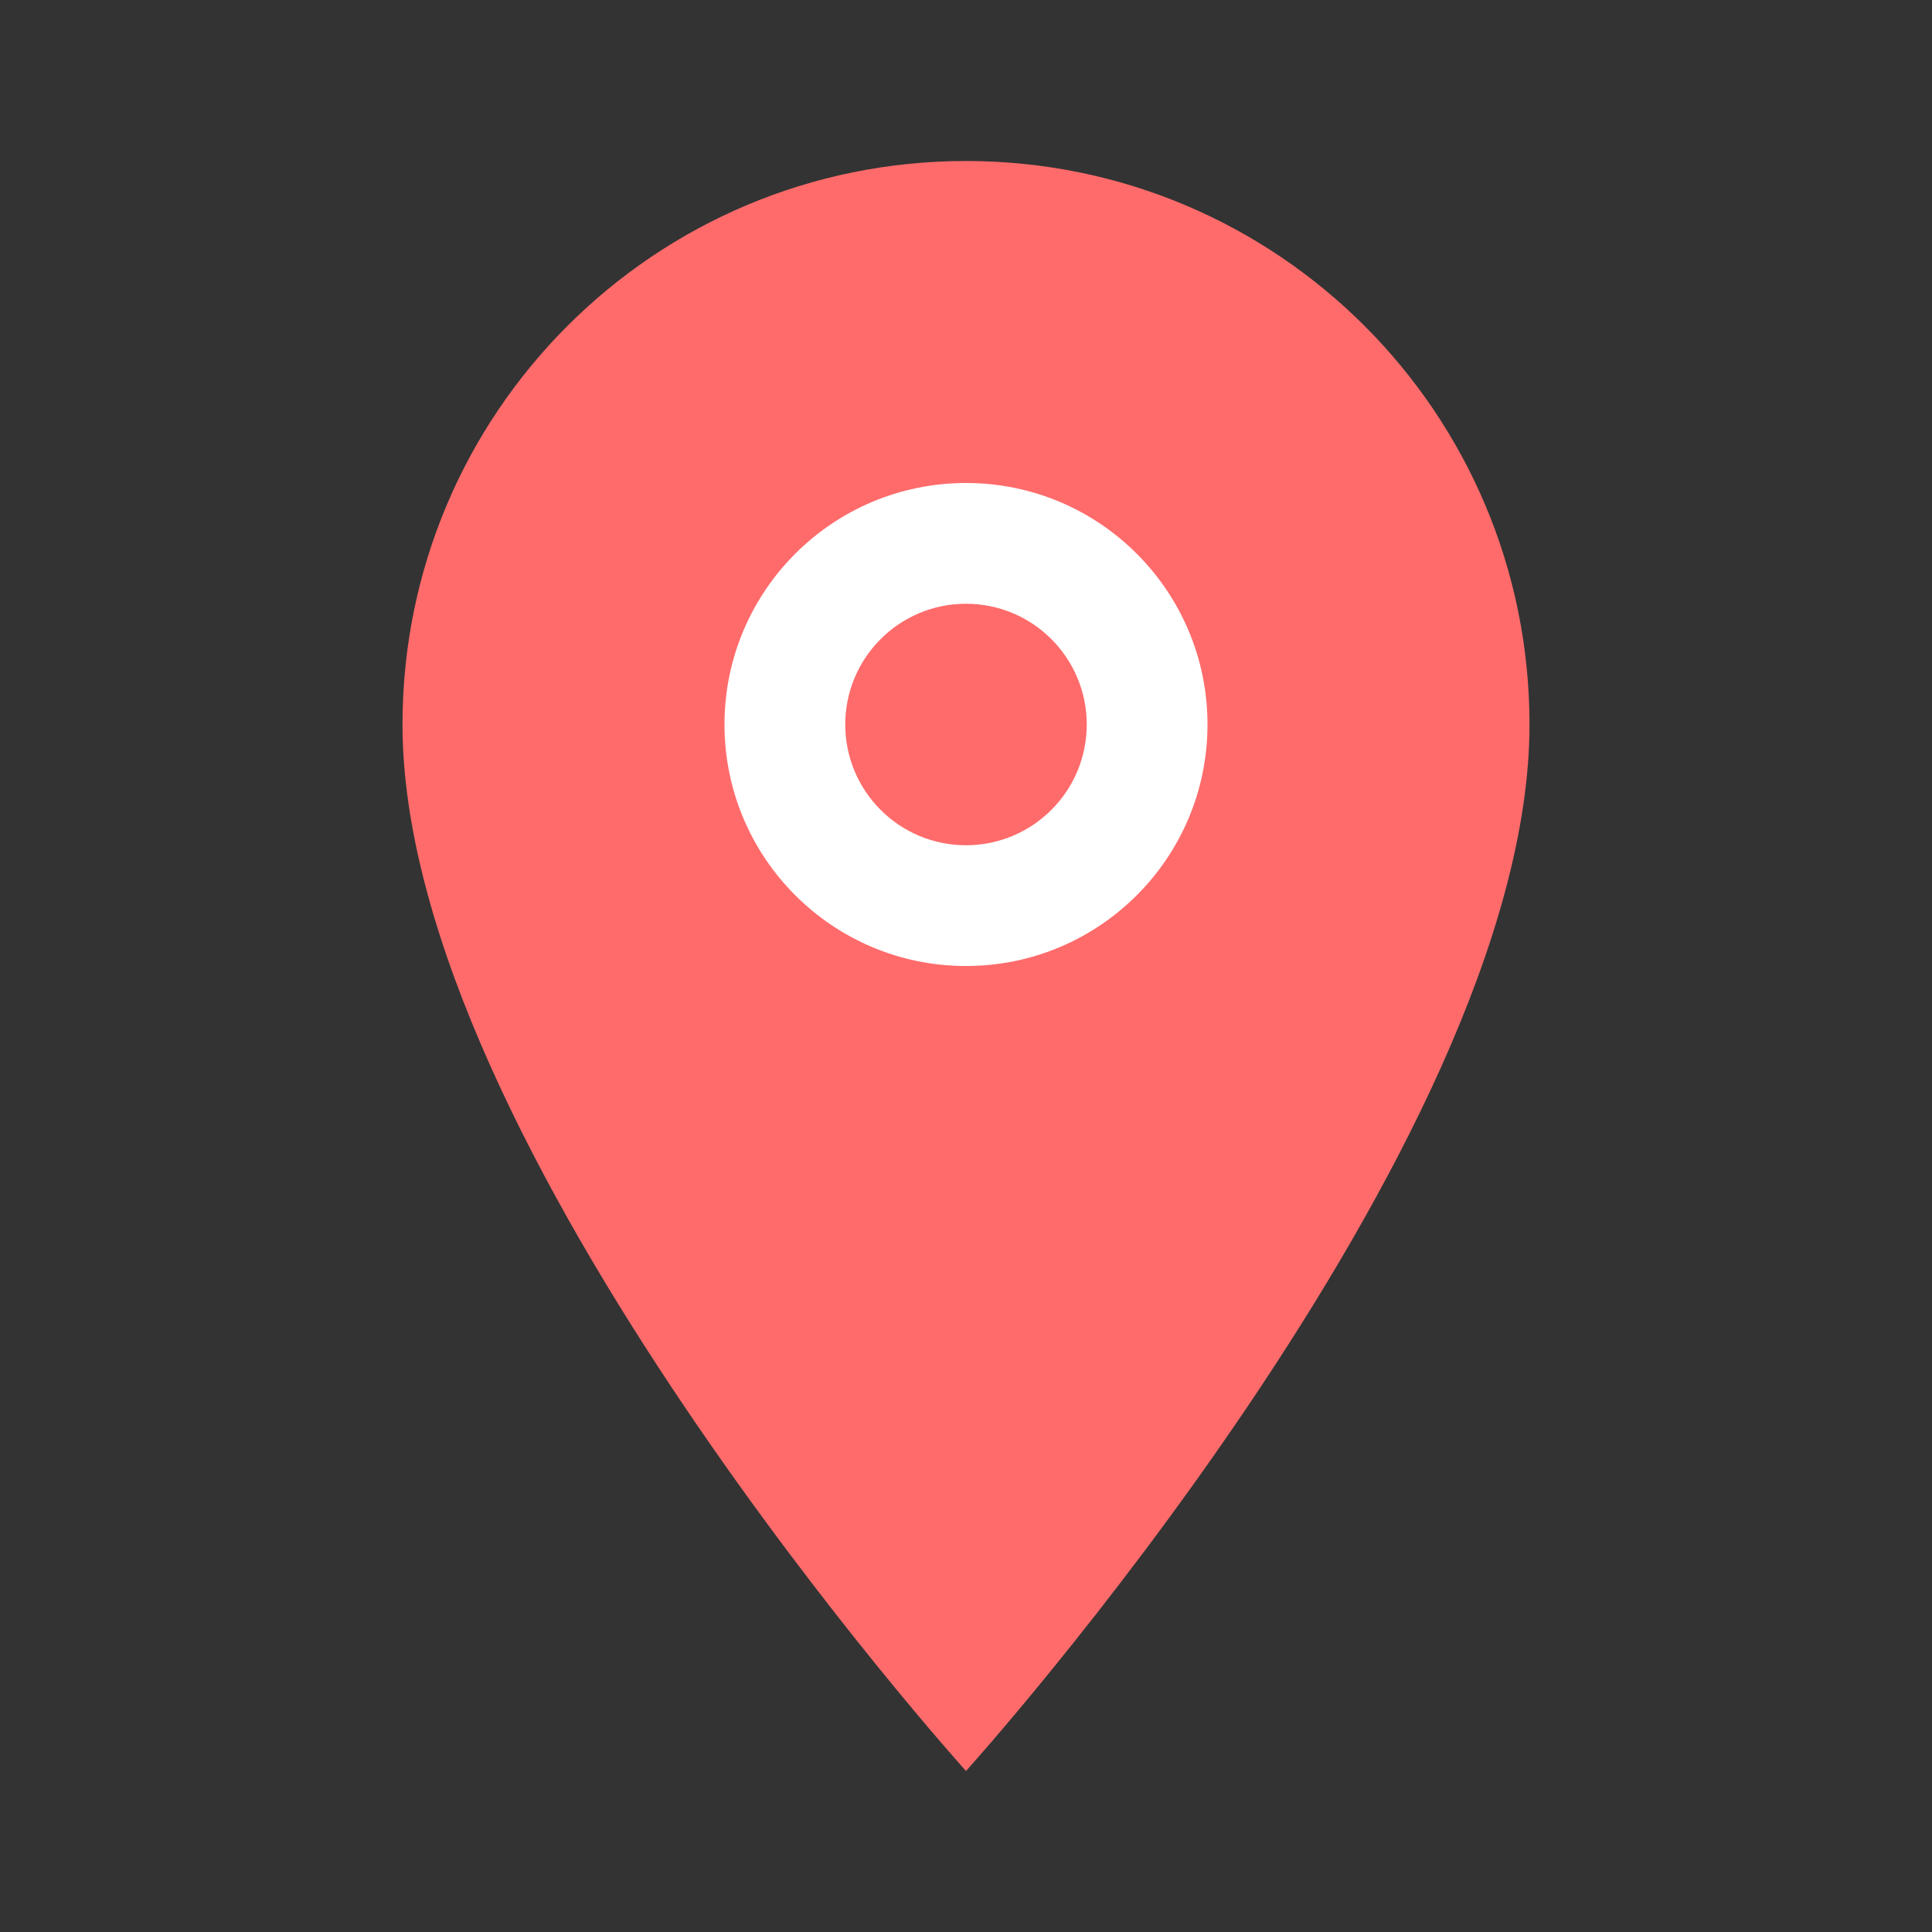 <svg width="24" height="24" viewBox="0 0 24 24" fill="none" xmlns="http://www.w3.org/2000/svg">
  <rect x="0" y="0" width="24" height="24" fill="#333333" stroke="none"/>
  <!-- Location pin -->
  <path d="M12 2C8.13 2 5 5.13 5 9c0 5.25 7 13 7 13s7-7.75 7-13c0-3.87-3.13-7-7-7z" fill="#ff6b6b"/>
  
  <!-- Inner circle -->
  <circle cx="12" cy="9" r="3" fill="white"/>
  
  <!-- Location dot -->
  <circle cx="12" cy="9" r="1.5" fill="#ff6b6b"/>
</svg>
